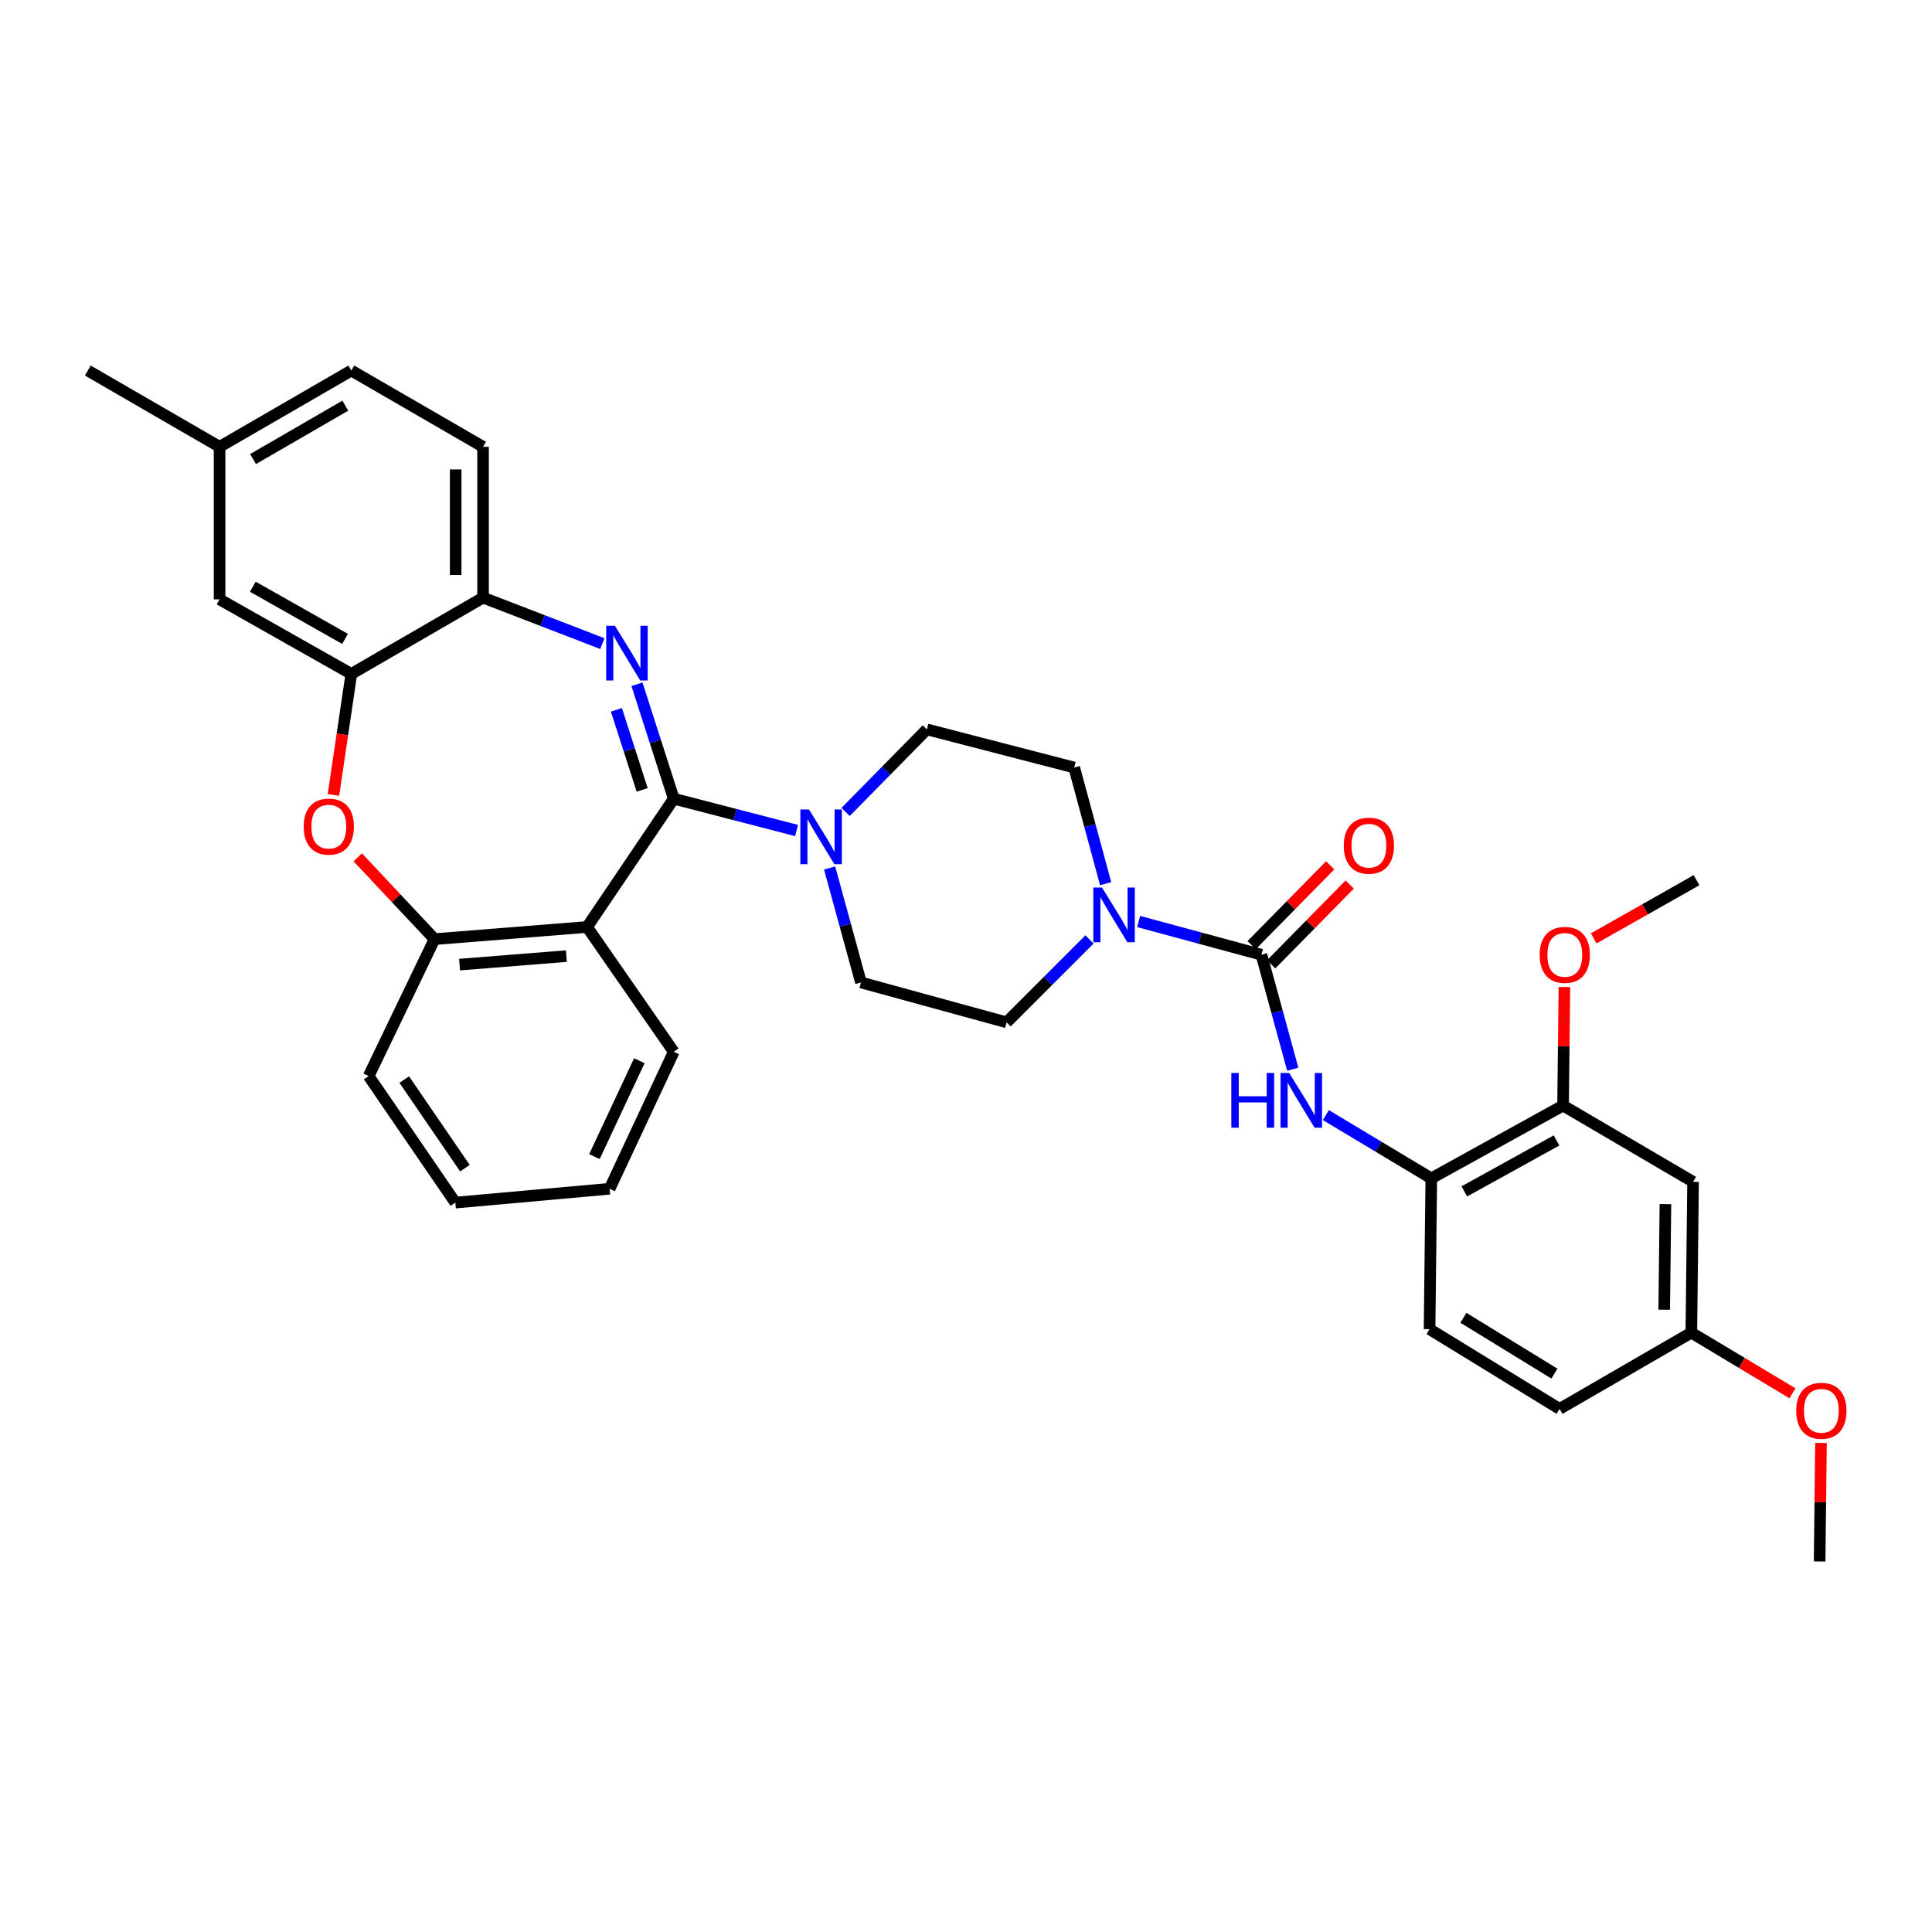 <?xml version='1.0' encoding='iso-8859-1'?>
<svg version='1.1' baseProfile='full'
              xmlns='http://www.w3.org/2000/svg'
                      xmlns:rdkit='http://www.rdkit.org/xml'
                      xmlns:xlink='http://www.w3.org/1999/xlink'
                  xml:space='preserve'
width='1000px' height='1000px' viewBox='0 0 1000 1000'>
<!-- END OF HEADER -->
<rect style='opacity:1.0;fill:#FFFFFF;stroke:none' width='1000' height='1000' x='0' y='0'> </rect>
<path class='bond-0' d='M 809.033,572.227 L 740.838,609.915' style='fill:none;fill-rule:evenodd;stroke:#000000;stroke-width:6px;stroke-linecap:butt;stroke-linejoin:miter;stroke-opacity:1' />
<path class='bond-0' d='M 805.66,590.286 L 757.923,616.668' style='fill:none;fill-rule:evenodd;stroke:#000000;stroke-width:6px;stroke-linecap:butt;stroke-linejoin:miter;stroke-opacity:1' />
<path class='bond-1' d='M 809.033,572.227 L 876.33,611.71' style='fill:none;fill-rule:evenodd;stroke:#000000;stroke-width:6px;stroke-linecap:butt;stroke-linejoin:miter;stroke-opacity:1' />
<path class='bond-2' d='M 809.033,572.227 L 809.385,541.552' style='fill:none;fill-rule:evenodd;stroke:#000000;stroke-width:6px;stroke-linecap:butt;stroke-linejoin:miter;stroke-opacity:1' />
<path class='bond-2' d='M 809.385,541.552 L 809.738,510.877' style='fill:none;fill-rule:evenodd;stroke:#FF0000;stroke-width:6px;stroke-linecap:butt;stroke-linejoin:miter;stroke-opacity:1' />
<path class='bond-3' d='M 572.276,457.398 L 564.139,427.332' style='fill:none;fill-rule:evenodd;stroke:#0000FF;stroke-width:6px;stroke-linecap:butt;stroke-linejoin:miter;stroke-opacity:1' />
<path class='bond-3' d='M 564.139,427.332 L 556.003,397.267' style='fill:none;fill-rule:evenodd;stroke:#000000;stroke-width:6px;stroke-linecap:butt;stroke-linejoin:miter;stroke-opacity:1' />
<path class='bond-4' d='M 589.358,476.973 L 621.133,485.569' style='fill:none;fill-rule:evenodd;stroke:#0000FF;stroke-width:6px;stroke-linecap:butt;stroke-linejoin:miter;stroke-opacity:1' />
<path class='bond-4' d='M 621.133,485.569 L 652.909,494.165' style='fill:none;fill-rule:evenodd;stroke:#000000;stroke-width:6px;stroke-linecap:butt;stroke-linejoin:miter;stroke-opacity:1' />
<path class='bond-5' d='M 563.936,486.238 L 542.472,507.699' style='fill:none;fill-rule:evenodd;stroke:#0000FF;stroke-width:6px;stroke-linecap:butt;stroke-linejoin:miter;stroke-opacity:1' />
<path class='bond-5' d='M 542.472,507.699 L 521.008,529.16' style='fill:none;fill-rule:evenodd;stroke:#000000;stroke-width:6px;stroke-linecap:butt;stroke-linejoin:miter;stroke-opacity:1' />
<path class='bond-6' d='M 657.96,499.136 L 678.282,478.486' style='fill:none;fill-rule:evenodd;stroke:#000000;stroke-width:6px;stroke-linecap:butt;stroke-linejoin:miter;stroke-opacity:1' />
<path class='bond-6' d='M 678.282,478.486 L 698.604,457.836' style='fill:none;fill-rule:evenodd;stroke:#FF0000;stroke-width:6px;stroke-linecap:butt;stroke-linejoin:miter;stroke-opacity:1' />
<path class='bond-6' d='M 647.857,489.194 L 668.18,468.544' style='fill:none;fill-rule:evenodd;stroke:#000000;stroke-width:6px;stroke-linecap:butt;stroke-linejoin:miter;stroke-opacity:1' />
<path class='bond-6' d='M 668.18,468.544 L 688.502,447.894' style='fill:none;fill-rule:evenodd;stroke:#FF0000;stroke-width:6px;stroke-linecap:butt;stroke-linejoin:miter;stroke-opacity:1' />
<path class='bond-7' d='M 652.909,494.165 L 661.022,523.796' style='fill:none;fill-rule:evenodd;stroke:#000000;stroke-width:6px;stroke-linecap:butt;stroke-linejoin:miter;stroke-opacity:1' />
<path class='bond-7' d='M 661.022,523.796 L 669.136,553.428' style='fill:none;fill-rule:evenodd;stroke:#0000FF;stroke-width:6px;stroke-linecap:butt;stroke-linejoin:miter;stroke-opacity:1' />
<path class='bond-8' d='M 686.25,577.163 L 713.544,593.539' style='fill:none;fill-rule:evenodd;stroke:#0000FF;stroke-width:6px;stroke-linecap:butt;stroke-linejoin:miter;stroke-opacity:1' />
<path class='bond-8' d='M 713.544,593.539 L 740.838,609.915' style='fill:none;fill-rule:evenodd;stroke:#000000;stroke-width:6px;stroke-linecap:butt;stroke-linejoin:miter;stroke-opacity:1' />
<path class='bond-9' d='M 876.33,611.71 L 875.432,689.772' style='fill:none;fill-rule:evenodd;stroke:#000000;stroke-width:6px;stroke-linecap:butt;stroke-linejoin:miter;stroke-opacity:1' />
<path class='bond-9' d='M 862.022,623.257 L 861.393,677.9' style='fill:none;fill-rule:evenodd;stroke:#000000;stroke-width:6px;stroke-linecap:butt;stroke-linejoin:miter;stroke-opacity:1' />
<path class='bond-10' d='M 740.838,609.915 L 739.94,687.977' style='fill:none;fill-rule:evenodd;stroke:#000000;stroke-width:6px;stroke-linecap:butt;stroke-linejoin:miter;stroke-opacity:1' />
<path class='bond-11' d='M 181.844,191.792 L 113.649,231.268' style='fill:none;fill-rule:evenodd;stroke:#000000;stroke-width:6px;stroke-linecap:butt;stroke-linejoin:miter;stroke-opacity:1' />
<path class='bond-11' d='M 178.716,209.981 L 130.98,237.614' style='fill:none;fill-rule:evenodd;stroke:#000000;stroke-width:6px;stroke-linecap:butt;stroke-linejoin:miter;stroke-opacity:1' />
<path class='bond-12' d='M 181.844,191.792 L 250.031,231.268' style='fill:none;fill-rule:evenodd;stroke:#000000;stroke-width:6px;stroke-linecap:butt;stroke-linejoin:miter;stroke-opacity:1' />
<path class='bond-13' d='M 113.649,231.268 L 45.455,191.792' style='fill:none;fill-rule:evenodd;stroke:#000000;stroke-width:6px;stroke-linecap:butt;stroke-linejoin:miter;stroke-opacity:1' />
<path class='bond-14' d='M 113.649,231.268 L 113.649,310.228' style='fill:none;fill-rule:evenodd;stroke:#000000;stroke-width:6px;stroke-linecap:butt;stroke-linejoin:miter;stroke-opacity:1' />
<path class='bond-15' d='M 113.649,310.228 L 181.844,348.814' style='fill:none;fill-rule:evenodd;stroke:#000000;stroke-width:6px;stroke-linecap:butt;stroke-linejoin:miter;stroke-opacity:1' />
<path class='bond-15' d='M 130.859,303.679 L 178.595,330.689' style='fill:none;fill-rule:evenodd;stroke:#000000;stroke-width:6px;stroke-linecap:butt;stroke-linejoin:miter;stroke-opacity:1' />
<path class='bond-16' d='M 250.031,231.268 L 250.031,309.33' style='fill:none;fill-rule:evenodd;stroke:#000000;stroke-width:6px;stroke-linecap:butt;stroke-linejoin:miter;stroke-opacity:1' />
<path class='bond-16' d='M 235.857,242.977 L 235.857,297.621' style='fill:none;fill-rule:evenodd;stroke:#000000;stroke-width:6px;stroke-linecap:butt;stroke-linejoin:miter;stroke-opacity:1' />
<path class='bond-17' d='M 181.844,348.814 L 250.031,309.33' style='fill:none;fill-rule:evenodd;stroke:#000000;stroke-width:6px;stroke-linecap:butt;stroke-linejoin:miter;stroke-opacity:1' />
<path class='bond-18' d='M 181.844,348.814 L 177.218,380.136' style='fill:none;fill-rule:evenodd;stroke:#000000;stroke-width:6px;stroke-linecap:butt;stroke-linejoin:miter;stroke-opacity:1' />
<path class='bond-18' d='M 177.218,380.136 L 172.592,411.458' style='fill:none;fill-rule:evenodd;stroke:#FF0000;stroke-width:6px;stroke-linecap:butt;stroke-linejoin:miter;stroke-opacity:1' />
<path class='bond-19' d='M 250.031,309.33 L 280.903,321.231' style='fill:none;fill-rule:evenodd;stroke:#000000;stroke-width:6px;stroke-linecap:butt;stroke-linejoin:miter;stroke-opacity:1' />
<path class='bond-19' d='M 280.903,321.231 L 311.775,333.132' style='fill:none;fill-rule:evenodd;stroke:#0000FF;stroke-width:6px;stroke-linecap:butt;stroke-linejoin:miter;stroke-opacity:1' />
<path class='bond-20' d='M 329.697,354.18 L 339.215,383.795' style='fill:none;fill-rule:evenodd;stroke:#0000FF;stroke-width:6px;stroke-linecap:butt;stroke-linejoin:miter;stroke-opacity:1' />
<path class='bond-20' d='M 339.215,383.795 L 348.733,413.41' style='fill:none;fill-rule:evenodd;stroke:#000000;stroke-width:6px;stroke-linecap:butt;stroke-linejoin:miter;stroke-opacity:1' />
<path class='bond-20' d='M 319.058,367.402 L 325.72,388.132' style='fill:none;fill-rule:evenodd;stroke:#0000FF;stroke-width:6px;stroke-linecap:butt;stroke-linejoin:miter;stroke-opacity:1' />
<path class='bond-20' d='M 325.72,388.132 L 332.383,408.862' style='fill:none;fill-rule:evenodd;stroke:#000000;stroke-width:6px;stroke-linecap:butt;stroke-linejoin:miter;stroke-opacity:1' />
<path class='bond-21' d='M 185.181,443.757 L 205.046,464.925' style='fill:none;fill-rule:evenodd;stroke:#FF0000;stroke-width:6px;stroke-linecap:butt;stroke-linejoin:miter;stroke-opacity:1' />
<path class='bond-21' d='M 205.046,464.925 L 224.911,486.093' style='fill:none;fill-rule:evenodd;stroke:#000000;stroke-width:6px;stroke-linecap:butt;stroke-linejoin:miter;stroke-opacity:1' />
<path class='bond-22' d='M 348.733,413.41 L 303.871,479.809' style='fill:none;fill-rule:evenodd;stroke:#000000;stroke-width:6px;stroke-linecap:butt;stroke-linejoin:miter;stroke-opacity:1' />
<path class='bond-23' d='M 348.733,413.41 L 380.511,421.636' style='fill:none;fill-rule:evenodd;stroke:#000000;stroke-width:6px;stroke-linecap:butt;stroke-linejoin:miter;stroke-opacity:1' />
<path class='bond-23' d='M 380.511,421.636 L 412.29,429.862' style='fill:none;fill-rule:evenodd;stroke:#0000FF;stroke-width:6px;stroke-linecap:butt;stroke-linejoin:miter;stroke-opacity:1' />
<path class='bond-24' d='M 303.871,479.809 L 224.911,486.093' style='fill:none;fill-rule:evenodd;stroke:#000000;stroke-width:6px;stroke-linecap:butt;stroke-linejoin:miter;stroke-opacity:1' />
<path class='bond-24' d='M 293.151,494.882 L 237.88,499.28' style='fill:none;fill-rule:evenodd;stroke:#000000;stroke-width:6px;stroke-linecap:butt;stroke-linejoin:miter;stroke-opacity:1' />
<path class='bond-25' d='M 303.871,479.809 L 348.733,544.413' style='fill:none;fill-rule:evenodd;stroke:#000000;stroke-width:6px;stroke-linecap:butt;stroke-linejoin:miter;stroke-opacity:1' />
<path class='bond-26' d='M 224.911,486.093 L 190.814,556.973' style='fill:none;fill-rule:evenodd;stroke:#000000;stroke-width:6px;stroke-linecap:butt;stroke-linejoin:miter;stroke-opacity:1' />
<path class='bond-27' d='M 190.814,556.973 L 235.676,622.475' style='fill:none;fill-rule:evenodd;stroke:#000000;stroke-width:6px;stroke-linecap:butt;stroke-linejoin:miter;stroke-opacity:1' />
<path class='bond-27' d='M 209.237,558.789 L 240.641,604.64' style='fill:none;fill-rule:evenodd;stroke:#000000;stroke-width:6px;stroke-linecap:butt;stroke-linejoin:miter;stroke-opacity:1' />
<path class='bond-28' d='M 235.676,622.475 L 315.533,615.301' style='fill:none;fill-rule:evenodd;stroke:#000000;stroke-width:6px;stroke-linecap:butt;stroke-linejoin:miter;stroke-opacity:1' />
<path class='bond-29' d='M 315.533,615.301 L 348.733,544.413' style='fill:none;fill-rule:evenodd;stroke:#000000;stroke-width:6px;stroke-linecap:butt;stroke-linejoin:miter;stroke-opacity:1' />
<path class='bond-29' d='M 307.677,598.656 L 330.916,549.035' style='fill:none;fill-rule:evenodd;stroke:#000000;stroke-width:6px;stroke-linecap:butt;stroke-linejoin:miter;stroke-opacity:1' />
<path class='bond-30' d='M 429.412,449.265 L 437.525,478.893' style='fill:none;fill-rule:evenodd;stroke:#0000FF;stroke-width:6px;stroke-linecap:butt;stroke-linejoin:miter;stroke-opacity:1' />
<path class='bond-30' d='M 437.525,478.893 L 445.639,508.52' style='fill:none;fill-rule:evenodd;stroke:#000000;stroke-width:6px;stroke-linecap:butt;stroke-linejoin:miter;stroke-opacity:1' />
<path class='bond-31' d='M 437.69,420.254 L 458.713,398.89' style='fill:none;fill-rule:evenodd;stroke:#0000FF;stroke-width:6px;stroke-linecap:butt;stroke-linejoin:miter;stroke-opacity:1' />
<path class='bond-31' d='M 458.713,398.89 L 479.736,377.525' style='fill:none;fill-rule:evenodd;stroke:#000000;stroke-width:6px;stroke-linecap:butt;stroke-linejoin:miter;stroke-opacity:1' />
<path class='bond-32' d='M 479.736,377.525 L 556.003,397.267' style='fill:none;fill-rule:evenodd;stroke:#000000;stroke-width:6px;stroke-linecap:butt;stroke-linejoin:miter;stroke-opacity:1' />
<path class='bond-33' d='M 445.639,508.52 L 521.008,529.16' style='fill:none;fill-rule:evenodd;stroke:#000000;stroke-width:6px;stroke-linecap:butt;stroke-linejoin:miter;stroke-opacity:1' />
<path class='bond-34' d='M 739.94,687.977 L 807.237,729.248' style='fill:none;fill-rule:evenodd;stroke:#000000;stroke-width:6px;stroke-linecap:butt;stroke-linejoin:miter;stroke-opacity:1' />
<path class='bond-34' d='M 757.445,682.084 L 804.553,710.974' style='fill:none;fill-rule:evenodd;stroke:#000000;stroke-width:6px;stroke-linecap:butt;stroke-linejoin:miter;stroke-opacity:1' />
<path class='bond-35' d='M 875.432,689.772 L 807.237,729.248' style='fill:none;fill-rule:evenodd;stroke:#000000;stroke-width:6px;stroke-linecap:butt;stroke-linejoin:miter;stroke-opacity:1' />
<path class='bond-36' d='M 875.432,689.772 L 901.6,705.471' style='fill:none;fill-rule:evenodd;stroke:#000000;stroke-width:6px;stroke-linecap:butt;stroke-linejoin:miter;stroke-opacity:1' />
<path class='bond-36' d='M 901.6,705.471 L 927.767,721.17' style='fill:none;fill-rule:evenodd;stroke:#FF0000;stroke-width:6px;stroke-linecap:butt;stroke-linejoin:miter;stroke-opacity:1' />
<path class='bond-37' d='M 824.889,485.703 L 851.507,470.645' style='fill:none;fill-rule:evenodd;stroke:#FF0000;stroke-width:6px;stroke-linecap:butt;stroke-linejoin:miter;stroke-opacity:1' />
<path class='bond-37' d='M 851.507,470.645 L 878.125,455.587' style='fill:none;fill-rule:evenodd;stroke:#000000;stroke-width:6px;stroke-linecap:butt;stroke-linejoin:miter;stroke-opacity:1' />
<path class='bond-38' d='M 942.537,746.858 L 942.184,777.533' style='fill:none;fill-rule:evenodd;stroke:#FF0000;stroke-width:6px;stroke-linecap:butt;stroke-linejoin:miter;stroke-opacity:1' />
<path class='bond-38' d='M 942.184,777.533 L 941.832,808.208' style='fill:none;fill-rule:evenodd;stroke:#000000;stroke-width:6px;stroke-linecap:butt;stroke-linejoin:miter;stroke-opacity:1' />
<path  class='atom-1' d='M 570.382 459.373
L 579.662 474.373
Q 580.582 475.853, 582.062 478.533
Q 583.542 481.213, 583.622 481.373
L 583.622 459.373
L 587.382 459.373
L 587.382 487.693
L 583.502 487.693
L 573.542 471.293
Q 572.382 469.373, 571.142 467.173
Q 569.942 464.973, 569.582 464.293
L 569.582 487.693
L 565.902 487.693
L 565.902 459.373
L 570.382 459.373
' fill='#0000FF'/>
<path  class='atom-3' d='M 695.536 437.72
Q 695.536 430.92, 698.896 427.12
Q 702.256 423.32, 708.536 423.32
Q 714.816 423.32, 718.176 427.12
Q 721.536 430.92, 721.536 437.72
Q 721.536 444.6, 718.136 448.52
Q 714.736 452.4, 708.536 452.4
Q 702.296 452.4, 698.896 448.52
Q 695.536 444.64, 695.536 437.72
M 708.536 449.2
Q 712.856 449.2, 715.176 446.32
Q 717.536 443.4, 717.536 437.72
Q 717.536 432.16, 715.176 429.36
Q 712.856 426.52, 708.536 426.52
Q 704.216 426.52, 701.856 429.32
Q 699.536 432.12, 699.536 437.72
Q 699.536 443.44, 701.856 446.32
Q 704.216 449.2, 708.536 449.2
' fill='#FF0000'/>
<path  class='atom-4' d='M 637.328 555.381
L 641.168 555.381
L 641.168 567.421
L 655.648 567.421
L 655.648 555.381
L 659.488 555.381
L 659.488 583.701
L 655.648 583.701
L 655.648 570.621
L 641.168 570.621
L 641.168 583.701
L 637.328 583.701
L 637.328 555.381
' fill='#0000FF'/>
<path  class='atom-4' d='M 667.288 555.381
L 676.568 570.381
Q 677.488 571.861, 678.968 574.541
Q 680.448 577.221, 680.528 577.381
L 680.528 555.381
L 684.288 555.381
L 684.288 583.701
L 680.408 583.701
L 670.448 567.301
Q 669.288 565.381, 668.048 563.181
Q 666.848 560.981, 666.488 560.301
L 666.488 583.701
L 662.808 583.701
L 662.808 555.381
L 667.288 555.381
' fill='#0000FF'/>
<path  class='atom-13' d='M 318.25 323.881
L 327.53 338.881
Q 328.45 340.361, 329.93 343.041
Q 331.41 345.721, 331.49 345.881
L 331.49 323.881
L 335.25 323.881
L 335.25 352.201
L 331.37 352.201
L 321.41 335.801
Q 320.25 333.881, 319.01 331.681
Q 317.81 329.481, 317.45 328.801
L 317.45 352.201
L 313.77 352.201
L 313.77 323.881
L 318.25 323.881
' fill='#0000FF'/>
<path  class='atom-14' d='M 157.182 427.853
Q 157.182 421.053, 160.542 417.253
Q 163.902 413.453, 170.182 413.453
Q 176.462 413.453, 179.822 417.253
Q 183.182 421.053, 183.182 427.853
Q 183.182 434.733, 179.782 438.653
Q 176.382 442.533, 170.182 442.533
Q 163.942 442.533, 160.542 438.653
Q 157.182 434.773, 157.182 427.853
M 170.182 439.333
Q 174.502 439.333, 176.822 436.453
Q 179.182 433.533, 179.182 427.853
Q 179.182 422.293, 176.822 419.493
Q 174.502 416.653, 170.182 416.653
Q 165.862 416.653, 163.502 419.453
Q 161.182 422.253, 161.182 427.853
Q 161.182 433.573, 163.502 436.453
Q 165.862 439.333, 170.182 439.333
' fill='#FF0000'/>
<path  class='atom-22' d='M 418.739 418.992
L 428.019 433.992
Q 428.939 435.472, 430.419 438.152
Q 431.899 440.832, 431.979 440.992
L 431.979 418.992
L 435.739 418.992
L 435.739 447.312
L 431.859 447.312
L 421.899 430.912
Q 420.739 428.992, 419.499 426.792
Q 418.299 424.592, 417.939 423.912
L 417.939 447.312
L 414.259 447.312
L 414.259 418.992
L 418.739 418.992
' fill='#0000FF'/>
<path  class='atom-31' d='M 796.93 494.245
Q 796.93 487.445, 800.29 483.645
Q 803.65 479.845, 809.93 479.845
Q 816.21 479.845, 819.57 483.645
Q 822.93 487.445, 822.93 494.245
Q 822.93 501.125, 819.53 505.045
Q 816.13 508.925, 809.93 508.925
Q 803.69 508.925, 800.29 505.045
Q 796.93 501.165, 796.93 494.245
M 809.93 505.725
Q 814.25 505.725, 816.57 502.845
Q 818.93 499.925, 818.93 494.245
Q 818.93 488.685, 816.57 485.885
Q 814.25 483.045, 809.93 483.045
Q 805.61 483.045, 803.25 485.845
Q 800.93 488.645, 800.93 494.245
Q 800.93 499.965, 803.25 502.845
Q 805.61 505.725, 809.93 505.725
' fill='#FF0000'/>
<path  class='atom-32' d='M 929.729 730.226
Q 929.729 723.426, 933.089 719.626
Q 936.449 715.826, 942.729 715.826
Q 949.009 715.826, 952.369 719.626
Q 955.729 723.426, 955.729 730.226
Q 955.729 737.106, 952.329 741.026
Q 948.929 744.906, 942.729 744.906
Q 936.489 744.906, 933.089 741.026
Q 929.729 737.146, 929.729 730.226
M 942.729 741.706
Q 947.049 741.706, 949.369 738.826
Q 951.729 735.906, 951.729 730.226
Q 951.729 724.666, 949.369 721.866
Q 947.049 719.026, 942.729 719.026
Q 938.409 719.026, 936.049 721.826
Q 933.729 724.626, 933.729 730.226
Q 933.729 735.946, 936.049 738.826
Q 938.409 741.706, 942.729 741.706
' fill='#FF0000'/>
</svg>
